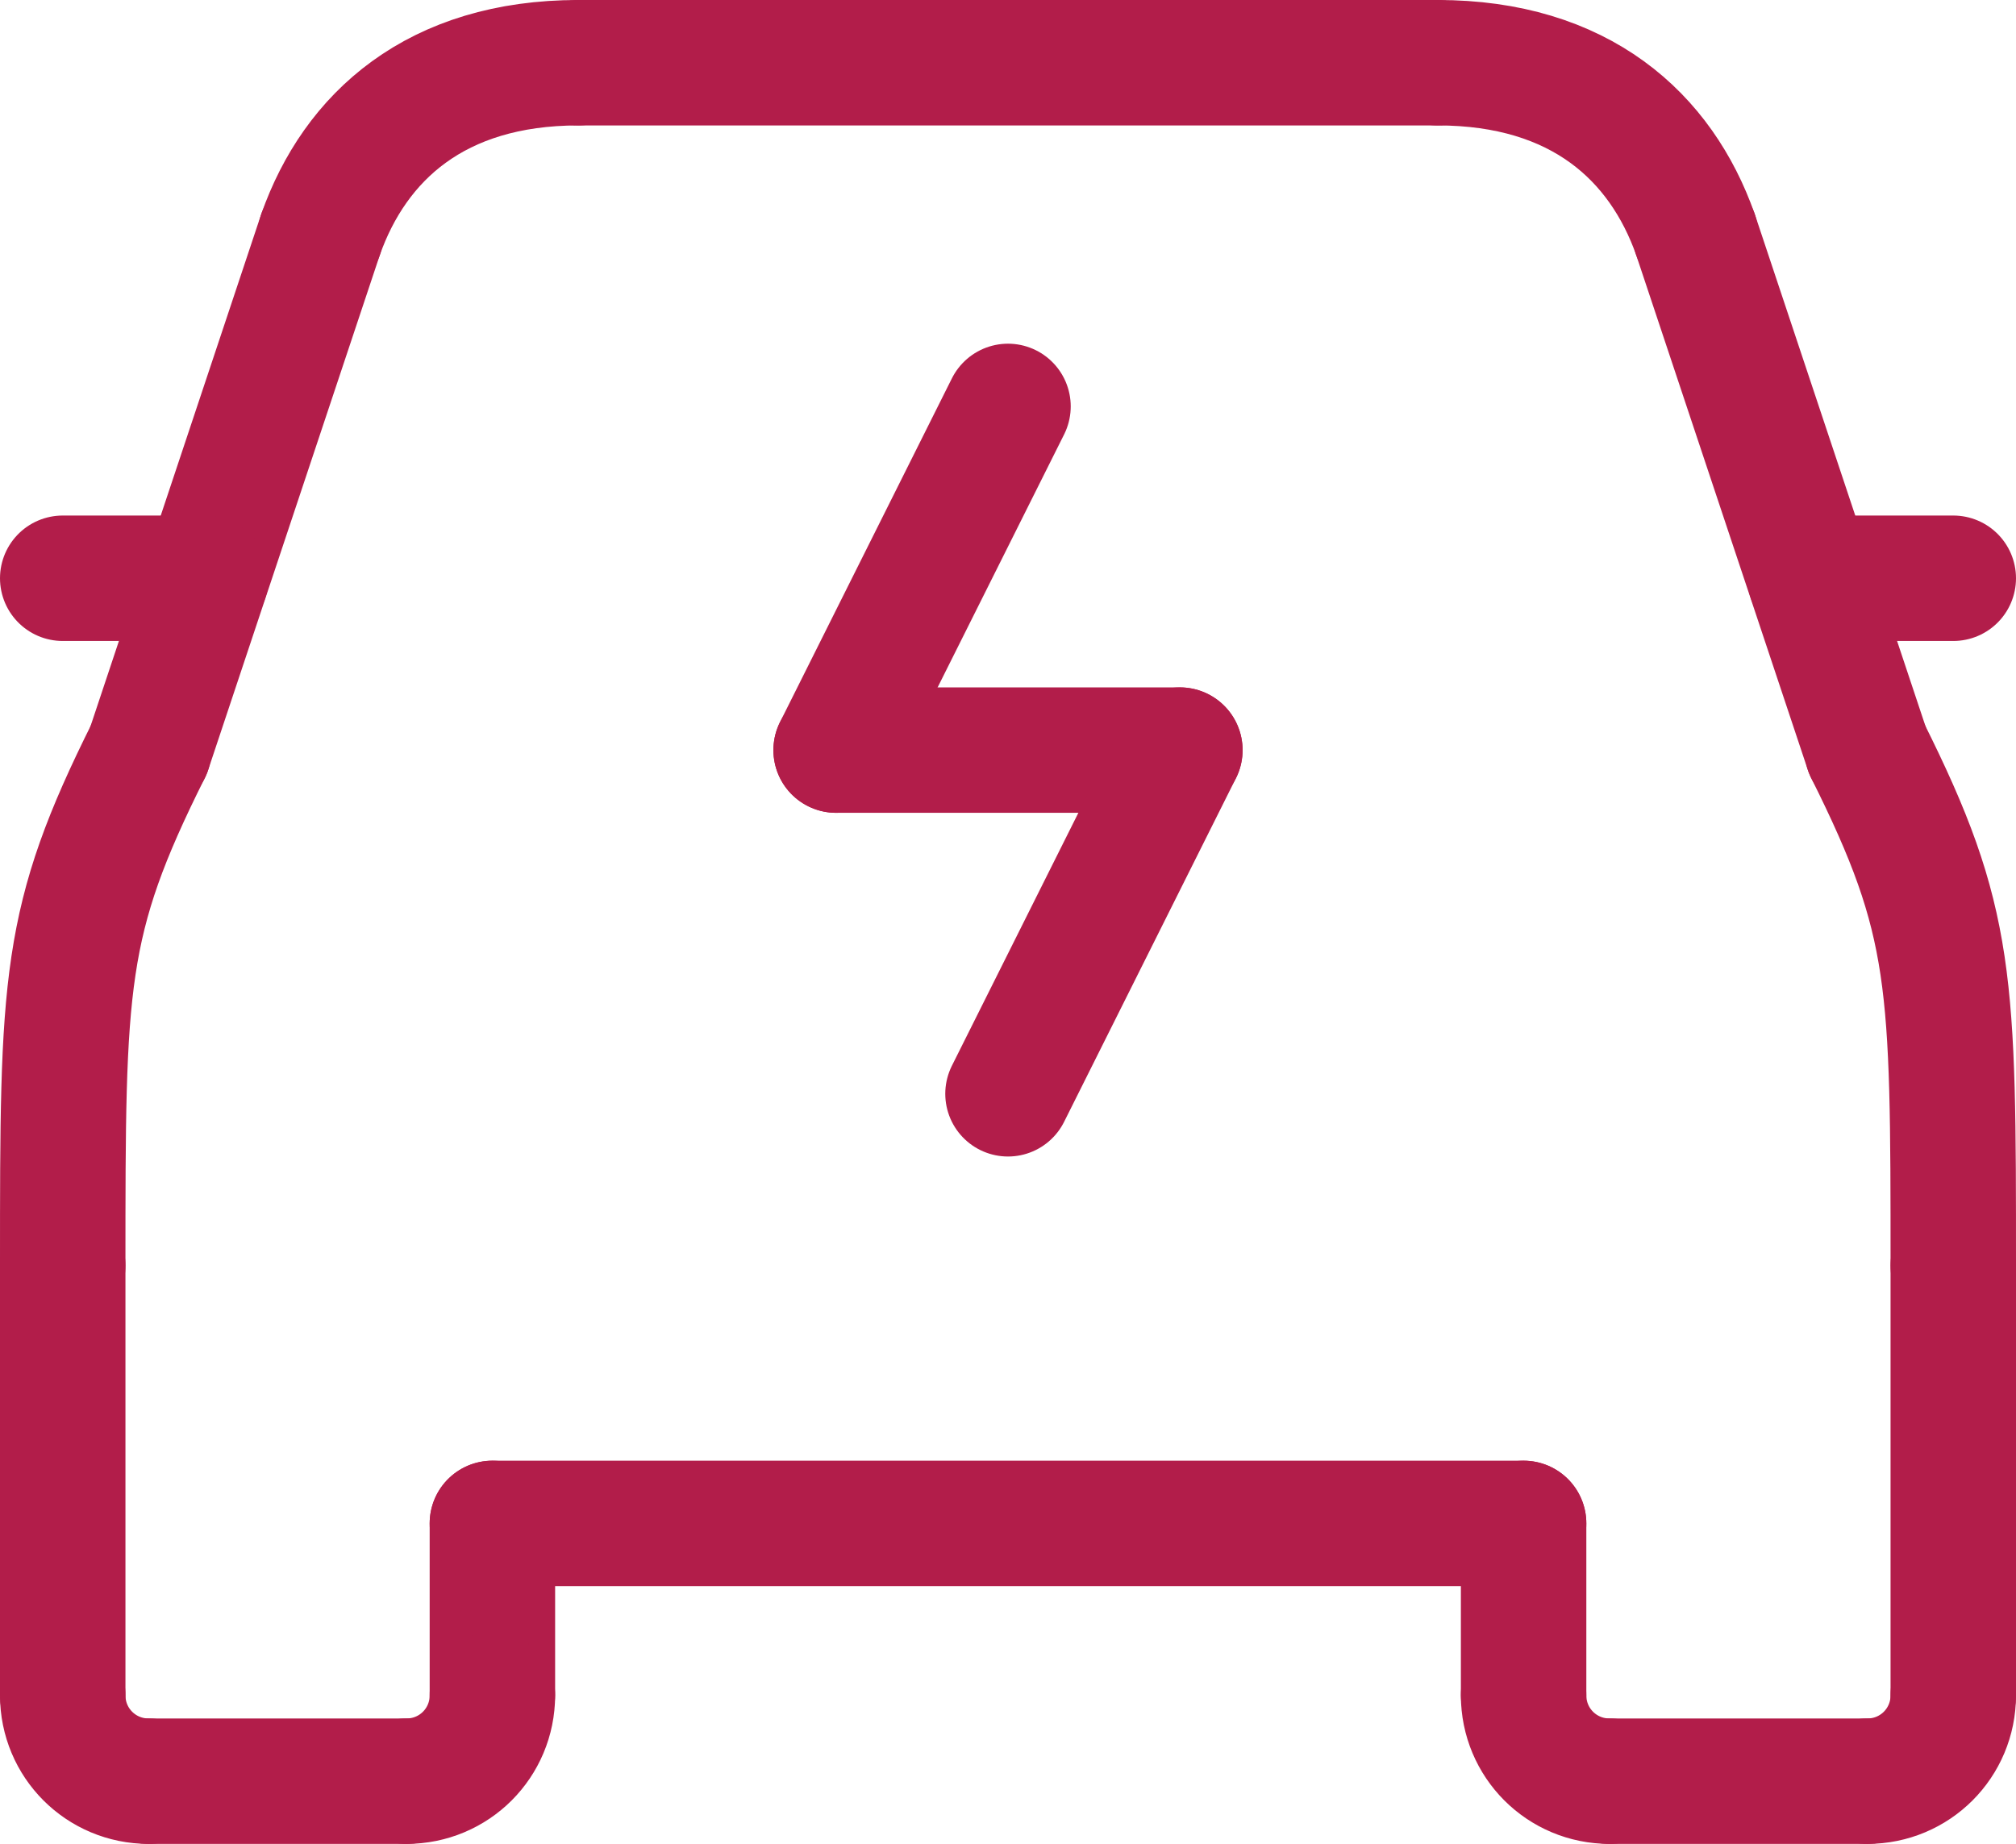 <?xml version="1.0" encoding="UTF-8"?>
<svg id="Livello_2" data-name="Livello 2" xmlns="http://www.w3.org/2000/svg" viewBox="0 0 32.14 29.4">
  <defs>
    <style>
      .cls-1 {
        fill: none;
        stroke: #b21d4a;
        stroke-linecap: round;
        stroke-miterlimit: 10;
        stroke-width: 2px;
      }
    </style>
  </defs>
  <g id="Livello_1-2" data-name="Livello 1">
    <g>
      <line class="cls-1" x1="1" y1="20.18" x2="1" y2="27.03"/>
      <line class="cls-1" x1="7.85" y1="24.29" x2="7.85" y2="27.03"/>
      <line class="cls-1" x1="2.37" y1="28.4" x2="6.48" y2="28.4"/>
      <line class="cls-1" x1="31.14" y1="20.18" x2="31.14" y2="27.03"/>
      <line class="cls-1" x1="24.29" y1="24.29" x2="24.29" y2="27.03"/>
      <line class="cls-1" x1="29.77" y1="28.4" x2="25.66" y2="28.4"/>
      <line class="cls-1" x1="7.85" y1="24.29" x2="24.29" y2="24.29"/>
      <path class="cls-1" d="M31.14,27.03c0,.76-.61,1.37-1.37,1.37"/>
      <path class="cls-1" d="M24.29,27.03c0,.76.61,1.37,1.37,1.37"/>
      <path class="cls-1" d="M7.85,27.03c0,.76-.61,1.37-1.37,1.37"/>
      <path class="cls-1" d="M1,27.03c0,.76.61,1.37,1.37,1.37"/>
      <line class="cls-1" x1="2.37" y1="11.96" x2="5.11" y2="3.74"/>
      <line class="cls-1" x1="29.77" y1="11.96" x2="27.03" y2="3.74"/>
      <line class="cls-1" x1="22.92" y1="1" x2="9.22" y2="1"/>
      <line class="cls-1" x1="1" y1="9.22" x2="3.28" y2="9.22"/>
      <line class="cls-1" x1="31.14" y1="9.22" x2="28.86" y2="9.22"/>
      <path class="cls-1" d="M5.11,3.74c.55-1.56,1.84-2.74,4.11-2.74"/>
      <path class="cls-1" d="M1,20.18c0-4.54,0-5.48,1.37-8.22"/>
      <path class="cls-1" d="M31.14,20.18c0-4.54,0-5.48-1.37-8.22"/>
      <path class="cls-1" d="M27.03,3.74c-.55-1.56-1.84-2.74-4.11-2.74"/>
      <line class="cls-1" x1="16.07" y1="6.48" x2="13.33" y2="11.96"/>
      <line class="cls-1" x1="18.81" y1="11.96" x2="13.33" y2="11.96"/>
      <line class="cls-1" x1="16.07" y1="17.44" x2="18.81" y2="11.96"/>
    </g>
  </g>
</svg>